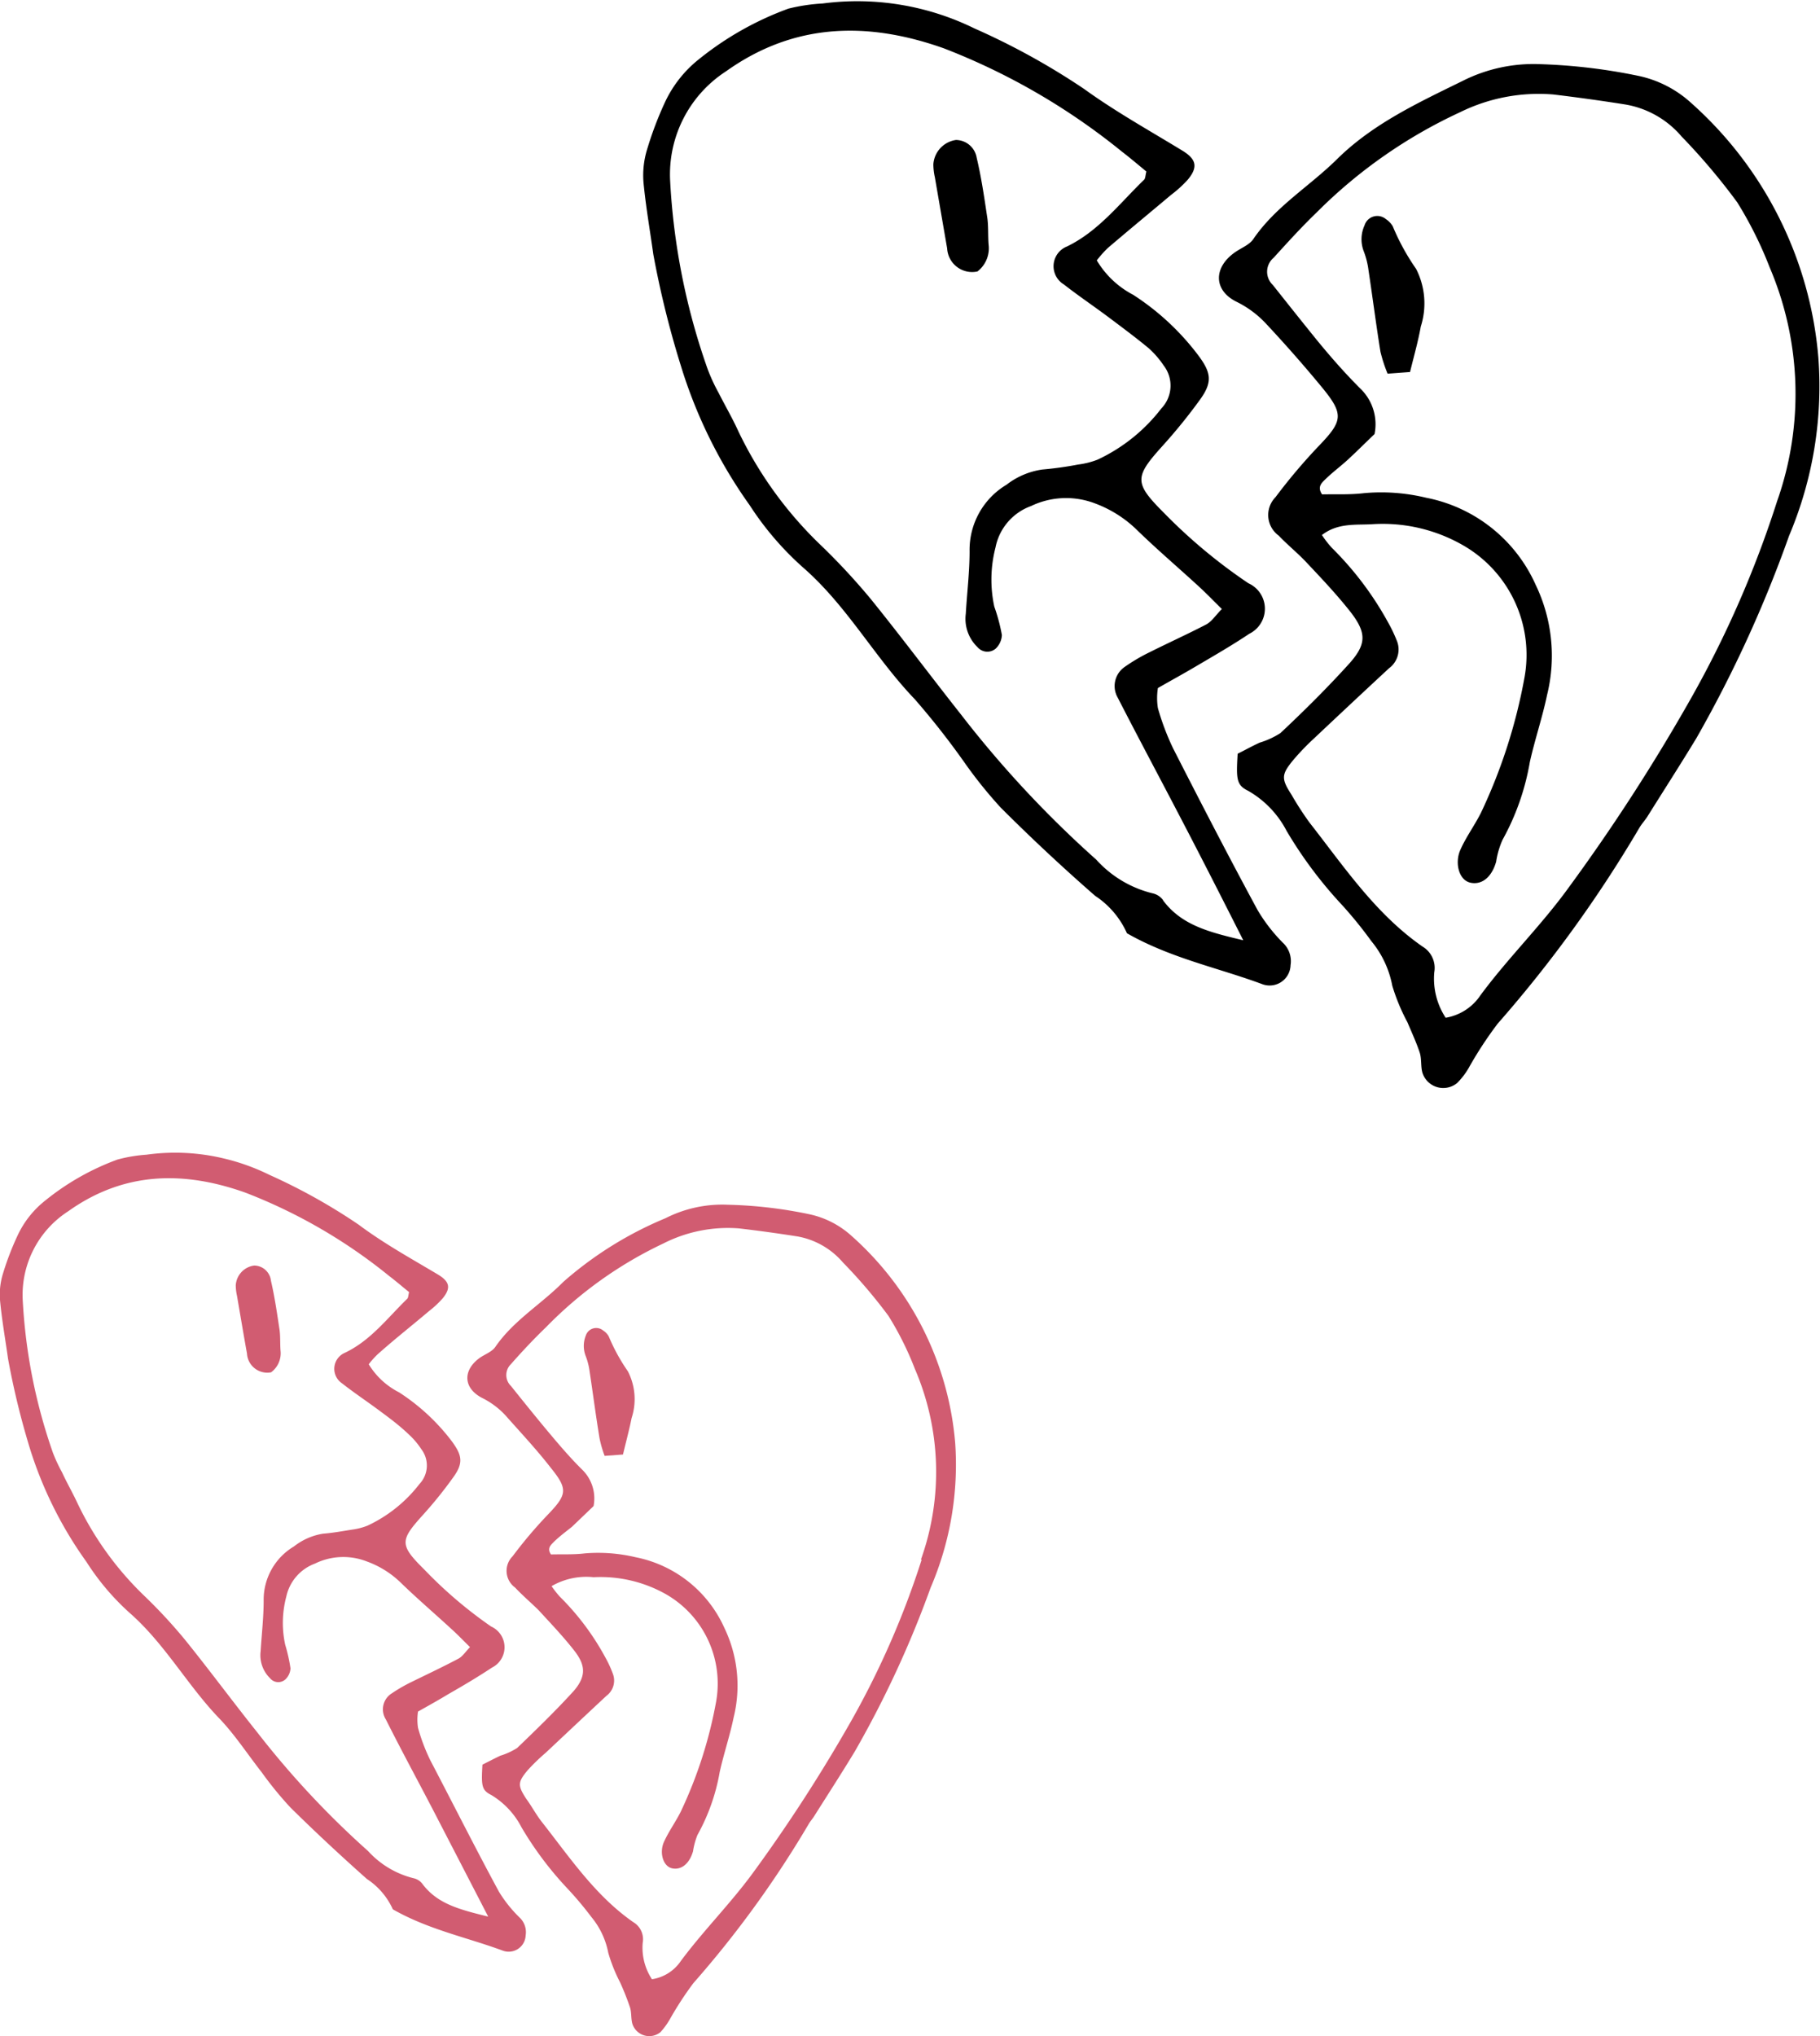 <svg xmlns="http://www.w3.org/2000/svg" viewBox="0 0 120.04 134.26"><defs><style>.cls-1{fill:#d15c71;}</style></defs><g id="レイヤー_2" data-name="レイヤー 2"><g id="txt"><path d="M119.93,23.56a25.28,25.28,0,0,0-8.42-16.8A7.42,7.42,0,0,0,108.05,5a37.45,37.45,0,0,0-6.5-.77,10.37,10.37,0,0,0-5.07,1.1c-2.93,1.44-5.92,2.82-8.3,5.17-1.81,1.79-4.05,3.11-5.52,5.27-.26.38-.8.58-1.21.87-1.43,1-1.42,2.52.13,3.27a6.66,6.66,0,0,1,1.91,1.42c1.29,1.38,2.55,2.81,3.75,4.27,1.42,1.74,1.31,2.18-.29,3.84a37.43,37.43,0,0,0-2.82,3.34,1.68,1.68,0,0,0,.21,2.54c.6.63,1.29,1.18,1.88,1.82,1,1.06,2,2.12,2.9,3.27,1,1.32,1,2.05-.06,3.27-1.46,1.62-3,3.15-4.61,4.66a5.37,5.37,0,0,1-1.37.63c-.52.24-1,.51-1.45.73-.1,1.69-.08,2.07.7,2.45a6.49,6.49,0,0,1,2.53,2.64,28.09,28.09,0,0,0,3.66,4.89,27.83,27.83,0,0,1,1.93,2.38A6.49,6.49,0,0,1,91.83,65a13,13,0,0,0,1,2.41c.28.67.59,1.33.81,2,.13.41.06.88.17,1.3a1.44,1.44,0,0,0,2.29.71,4.76,4.76,0,0,0,.77-1,25.29,25.29,0,0,1,1.91-2.92,84.61,84.61,0,0,0,9.35-12.92c.15-.25.35-.47.51-.71,1.08-1.73,2.19-3.45,3.25-5.2A82.87,82.87,0,0,0,118,35.33,25.28,25.28,0,0,0,119.93,23.56Zm-2.72,9.49a69.31,69.31,0,0,1-5.68,13,126.45,126.45,0,0,1-8.07,12.48c-1.8,2.49-4,4.64-5.81,7.09a3.44,3.44,0,0,1-2.3,1.49,4.7,4.7,0,0,1-.75-3,1.64,1.64,0,0,0-.77-1.69c-3.11-2.16-5.18-5.27-7.46-8.18a20.66,20.66,0,0,1-1.19-1.84c-.68-1.06-.68-1.32.14-2.31a16.44,16.44,0,0,1,1.36-1.41q2.46-2.32,4.94-4.62a1.53,1.53,0,0,0,.53-1.76A10,10,0,0,0,91.53,41a21.3,21.3,0,0,0-3.68-4.87,6.58,6.58,0,0,1-.66-.85c1.08-.84,2.32-.64,3.41-.72a10.64,10.64,0,0,1,5.87,1.38,8.33,8.33,0,0,1,4.08,8.73,35.61,35.61,0,0,1-2.87,8.92c-.42.84-1,1.62-1.37,2.47s-.09,2,.7,2.15,1.4-.44,1.67-1.39a5.59,5.59,0,0,1,.42-1.44,16.2,16.2,0,0,0,1.8-5.12c.33-1.49.83-2.95,1.14-4.44a10.77,10.77,0,0,0-.75-7.25,10,10,0,0,0-7.23-5.75,12.6,12.6,0,0,0-4.11-.3c-.93.11-1.87.06-2.75.08-.35-.51,0-.78.22-1,.47-.46,1-.85,1.48-1.29s1.25-1.2,1.76-1.69a3.26,3.26,0,0,0-.94-3c-1-1-1.88-2-2.77-3.08-1-1.23-2-2.49-3-3.75A1.2,1.2,0,0,1,84,17c.91-1,1.86-2.05,2.85-3a32.76,32.76,0,0,1,9.45-6.6,11.73,11.73,0,0,1,6.15-1.17c1.59.19,3.17.41,4.75.66A6.23,6.23,0,0,1,110.91,9a41.91,41.91,0,0,1,3.67,4.34,25.63,25.63,0,0,1,2.14,4.29A21.24,21.24,0,0,1,117.21,33.05Z"/><path d="M82.94,60c-1.91-3.53-3.75-7.09-5.57-10.66a16.59,16.59,0,0,1-1-2.65,4.23,4.23,0,0,1,0-1.32c.85-.49,1.68-.94,2.49-1.42,1.19-.7,2.39-1.39,3.54-2.16a1.84,1.84,0,0,0-.06-3.33,35.4,35.4,0,0,1-5.54-4.61c-2-2-2-2.37-.13-4.44a36.41,36.41,0,0,0,2.48-3.06c.83-1.15.74-1.77-.11-2.91a16.71,16.71,0,0,0-4.3-4,6.06,6.06,0,0,1-2.4-2.27,7.26,7.26,0,0,1,.72-.81c1.38-1.18,2.79-2.34,4.18-3.51a7.74,7.74,0,0,0,1.1-1c.7-.84.56-1.36-.36-1.92-2.18-1.33-4.41-2.57-6.47-4.06a46.81,46.81,0,0,0-7.25-4,17.53,17.53,0,0,0-10-1.64A12,12,0,0,0,52,.57a20.65,20.65,0,0,0-5.87,3.31,7.87,7.87,0,0,0-2.28,2.88,23.14,23.14,0,0,0-1.16,3.06A5.82,5.82,0,0,0,42.44,12c.15,1.6.43,3.18.65,4.77a62.78,62.78,0,0,0,1.83,7.39,31.85,31.85,0,0,0,4.53,9.16A20,20,0,0,0,53,37.45c2.89,2.53,4.71,5.92,7.33,8.65a52,52,0,0,1,3.36,4.29A29.7,29.7,0,0,0,66,53.25q3,3,6.23,5.82a5.76,5.76,0,0,1,2.1,2.47c2.9,1.65,6,2.27,8.91,3.35a1.38,1.38,0,0,0,1.88-1.25,1.66,1.66,0,0,0-.43-1.4A10.92,10.92,0,0,1,82.94,60Zm-6.23-.65a1.18,1.18,0,0,0-.71-.45,7.35,7.35,0,0,1-3.69-2.21,71,71,0,0,1-8.93-9.58c-2-2.53-3.91-5.09-5.93-7.59A43.4,43.4,0,0,0,54.19,36a25.78,25.78,0,0,1-5.49-7.56c-.39-.86-.87-1.68-1.3-2.53a11.87,11.87,0,0,1-.73-1.58,44.12,44.12,0,0,1-2.47-12.4A8.1,8.1,0,0,1,47.89,4.7c4.53-3.23,9.39-3.28,14.37-1.51A43.46,43.46,0,0,1,74,10c.56.43,1.1.89,1.61,1.31-.07.27-.06.45-.15.54-1.61,1.56-3,3.39-5.08,4.4a1.4,1.4,0,0,0-.22,2.5c1,.78,2,1.45,3,2.2s1.75,1.31,2.59,2a6,6,0,0,1,1,1.15,2.17,2.17,0,0,1-.15,2.83,11.37,11.37,0,0,1-4.21,3.38,5.38,5.38,0,0,1-1.27.32,23.29,23.29,0,0,1-2.37.33,5,5,0,0,0-2.36,1,5,5,0,0,0-2.44,4.38c0,1.38-.17,2.76-.25,4.13a2.59,2.59,0,0,0,.77,2.2.85.85,0,0,0,1.19.11,1.31,1.31,0,0,0,.42-.91A11.77,11.77,0,0,0,65.58,40a8.43,8.43,0,0,1,.08-3.9A3.65,3.65,0,0,1,68,33.37a5.34,5.34,0,0,1,4.21-.18,7.88,7.88,0,0,1,2.7,1.68c1.35,1.32,2.8,2.55,4.19,3.83.48.44.92.9,1.49,1.46-.39.38-.62.77-1,1-1.23.64-2.49,1.21-3.73,1.83a11.85,11.85,0,0,0-1.7,1A1.53,1.53,0,0,0,73.72,46c1.26,2.46,2.57,4.91,3.85,7.36C79,56.09,80.38,58.79,82,62,79.71,61.46,77.93,61,76.71,59.37Z"/><path d="M91.86,14.92a1.43,1.43,0,0,0-.45-.47.88.88,0,0,0-1.41.41,2.2,2.2,0,0,0-.06,1.69,5.3,5.3,0,0,1,.32,1.26c.27,1.79.5,3.59.79,5.39a10,10,0,0,0,.47,1.44L93,24.53c.28-1.14.53-2,.71-3a5,5,0,0,0-.31-3.8A14.85,14.85,0,0,1,91.86,14.92Z"/><path d="M65.21,16.18c-.06-.65,0-1.3-.11-1.94-.19-1.28-.38-2.57-.68-3.83a1.4,1.4,0,0,0-1.37-1.18,1.74,1.74,0,0,0-1.49,1.61,4.11,4.11,0,0,0,.1.85l.81,4.69a1.65,1.65,0,0,0,2,1.52A1.93,1.93,0,0,0,65.21,16.18Z"/><path class="cls-1" d="M63,95.14a20.55,20.55,0,0,0-6.84-13.65,6,6,0,0,0-2.81-1.43A29.27,29.27,0,0,0,48,79.44a8.27,8.27,0,0,0-4.11.89,24.29,24.29,0,0,0-6.74,4.2C35.7,86,33.88,87.06,32.68,88.8c-.21.32-.65.48-1,.71-1.16.81-1.15,2,.1,2.66a5.31,5.31,0,0,1,1.55,1.15c1,1.13,2.08,2.28,3,3.47,1.15,1.42,1.07,1.77-.23,3.12a29.55,29.55,0,0,0-2.29,2.71,1.36,1.36,0,0,0,.16,2.06c.49.52,1.05,1,1.54,1.48.8.87,1.62,1.73,2.35,2.66s.85,1.66,0,2.66c-1.19,1.31-2.47,2.55-3.75,3.78a4.53,4.53,0,0,1-1.11.51c-.42.2-.82.41-1.18.59-.08,1.38-.06,1.68.58,2a5.34,5.34,0,0,1,2,2.14,22.65,22.65,0,0,0,3,4A22.76,22.76,0,0,1,39,126.4a5.26,5.26,0,0,1,1.12,2.37,10.72,10.72,0,0,0,.78,1.95,17.46,17.46,0,0,1,.65,1.64c.11.34.06.71.15,1.06a1.17,1.17,0,0,0,1.86.58,4.88,4.88,0,0,0,.62-.85,22.06,22.06,0,0,1,1.55-2.38,68.61,68.61,0,0,0,7.6-10.48c.12-.21.28-.38.4-.58.89-1.41,1.79-2.8,2.65-4.22a68.11,68.11,0,0,0,5-10.8A20.56,20.56,0,0,0,63,95.14Zm-2.21,7.7a56.69,56.69,0,0,1-4.61,10.57,104.13,104.13,0,0,1-6.55,10.13c-1.47,2-3.24,3.77-4.72,5.76A2.8,2.8,0,0,1,43,130.51a3.78,3.78,0,0,1-.61-2.4,1.31,1.31,0,0,0-.63-1.37c-2.52-1.76-4.2-4.29-6.06-6.65-.36-.47-.64-1-1-1.49-.56-.87-.56-1.08.11-1.88A13.37,13.37,0,0,1,36,115.57c1.33-1.25,2.67-2.51,4-3.75a1.25,1.25,0,0,0,.43-1.43,7.43,7.43,0,0,0-.51-1.11,17,17,0,0,0-3-4,6.62,6.62,0,0,1-.54-.69,4.57,4.57,0,0,1,2.77-.59,8.78,8.78,0,0,1,4.77,1.12,6.79,6.79,0,0,1,3.31,7.1,29,29,0,0,1-2.33,7.24c-.34.68-.8,1.31-1.11,2s-.07,1.62.56,1.74,1.14-.36,1.36-1.13A4.81,4.81,0,0,1,46,121a13.16,13.16,0,0,0,1.47-4.16c.27-1.21.67-2.39.92-3.6a8.76,8.76,0,0,0-.61-5.89,8.15,8.15,0,0,0-5.87-4.67,10.69,10.69,0,0,0-3.34-.25c-.75.09-1.52.05-2.23.07-.28-.41,0-.63.18-.82.38-.37.81-.69,1.2-1l1.43-1.37a2.65,2.65,0,0,0-.76-2.41c-.8-.79-1.53-1.65-2.25-2.51s-1.64-2-2.44-3a1,1,0,0,1,0-1.44c.74-.84,1.51-1.66,2.32-2.44A26.71,26.71,0,0,1,43.74,82a9.4,9.4,0,0,1,5-1c1.29.15,2.58.33,3.86.53a5.14,5.14,0,0,1,3,1.72,34.14,34.14,0,0,1,3,3.52,20.66,20.66,0,0,1,1.74,3.49A17.16,17.16,0,0,1,60.74,102.84Z"/><path class="cls-1" d="M32.91,124.74c-1.55-2.86-3-5.75-4.52-8.65a12.48,12.48,0,0,1-.82-2.16,3.55,3.55,0,0,1,0-1.07c.69-.39,1.36-.76,2-1.15,1-.57,1.94-1.13,2.88-1.75a1.5,1.5,0,0,0-.06-2.71A28.75,28.75,0,0,1,28,103.51c-1.66-1.64-1.63-1.93-.11-3.61a27.92,27.92,0,0,0,2-2.48c.68-.94.6-1.44-.08-2.37a13.63,13.63,0,0,0-3.49-3.24,5,5,0,0,1-2-1.85,5.51,5.51,0,0,1,.59-.66c1.12-1,2.27-1.9,3.39-2.85a6.53,6.53,0,0,0,.9-.84c.56-.69.45-1.1-.3-1.56C27.14,83,25.32,82,23.65,80.75a38.49,38.49,0,0,0-5.88-3.28,14.16,14.16,0,0,0-3-1.08,13.73,13.73,0,0,0-5.11-.25,9.9,9.9,0,0,0-1.91.32A16.66,16.66,0,0,0,3,79.15a6.35,6.35,0,0,0-1.85,2.34A18.71,18.71,0,0,0,.19,84,4.65,4.65,0,0,0,0,85.72c.12,1.3.35,2.58.53,3.87A51.67,51.67,0,0,0,2,95.6,26.23,26.23,0,0,0,5.71,103a16.22,16.22,0,0,0,2.86,3.37c2.34,2.06,3.82,4.81,5.95,7,1,1.06,1.82,2.32,2.73,3.48a23.82,23.82,0,0,0,1.9,2.33c1.64,1.62,3.33,3.19,5.05,4.72a4.7,4.7,0,0,1,1.71,2c2.35,1.34,4.86,1.84,7.24,2.72a1.12,1.12,0,0,0,1.52-1,1.33,1.33,0,0,0-.35-1.13A8.74,8.74,0,0,1,32.91,124.74Zm-5.06-.53a1,1,0,0,0-.57-.36,6,6,0,0,1-3-1.79A58.75,58.75,0,0,1,17,114.27c-1.6-2-3.17-4.13-4.81-6.16a34.12,34.12,0,0,0-2.65-2.86A21,21,0,0,1,5.1,99.1c-.32-.69-.71-1.36-1-2a10.62,10.62,0,0,1-.6-1.28,36.09,36.09,0,0,1-2-10.07,6.56,6.56,0,0,1,3-5.88c3.69-2.63,7.63-2.67,11.68-1.23a35,35,0,0,1,9.49,5.5c.46.35.9.73,1.31,1.06-.05.22-.05.37-.12.44-1.31,1.27-2.41,2.76-4.13,3.57a1.15,1.15,0,0,0-.18,2c.79.62,1.63,1.18,2.44,1.78S26.35,94,27,94.62a5.11,5.11,0,0,1,.79.94,1.77,1.77,0,0,1-.12,2.29,9.28,9.28,0,0,1-3.43,2.75,4.24,4.24,0,0,1-1,.26c-.64.1-1.28.22-1.93.27a4.15,4.15,0,0,0-1.92.84,4.09,4.09,0,0,0-2,3.55c0,1.12-.13,2.24-.2,3.36a2.12,2.12,0,0,0,.62,1.78.7.7,0,0,0,1,.09,1.08,1.08,0,0,0,.35-.74,10.93,10.93,0,0,0-.35-1.56,6.75,6.75,0,0,1,.07-3.16,3,3,0,0,1,1.9-2.19,4.25,4.25,0,0,1,3.41-.14,6.26,6.26,0,0,1,2.2,1.36c1.1,1.07,2.27,2.07,3.4,3.11.39.35.75.73,1.21,1.18-.31.32-.5.63-.78.77-1,.53-2,1-3,1.49a10.47,10.47,0,0,0-1.38.79,1.24,1.24,0,0,0-.39,1.72c1,2,2.09,4,3.13,6l3.62,7C30.29,125.91,28.84,125.54,27.85,124.21Z"/><path class="cls-1" d="M40.15,88.12a1.08,1.08,0,0,0-.36-.38.72.72,0,0,0-1.15.32,1.83,1.83,0,0,0,0,1.38,4.47,4.47,0,0,1,.25,1c.22,1.46.41,2.92.65,4.38A7.22,7.22,0,0,0,39.88,96l1.21-.09c.22-.92.42-1.66.57-2.41a4,4,0,0,0-.25-3.08A12.34,12.34,0,0,1,40.15,88.12Z"/><path class="cls-1" d="M18.51,89.14c-.05-.52,0-1.06-.09-1.57-.15-1-.31-2.09-.55-3.12a1.12,1.12,0,0,0-1.11-1,1.4,1.4,0,0,0-1.21,1.3,3.25,3.25,0,0,0,.08.69c.22,1.27.43,2.54.66,3.81a1.34,1.34,0,0,0,1.59,1.24A1.56,1.56,0,0,0,18.51,89.14Z"/></g></g></svg>